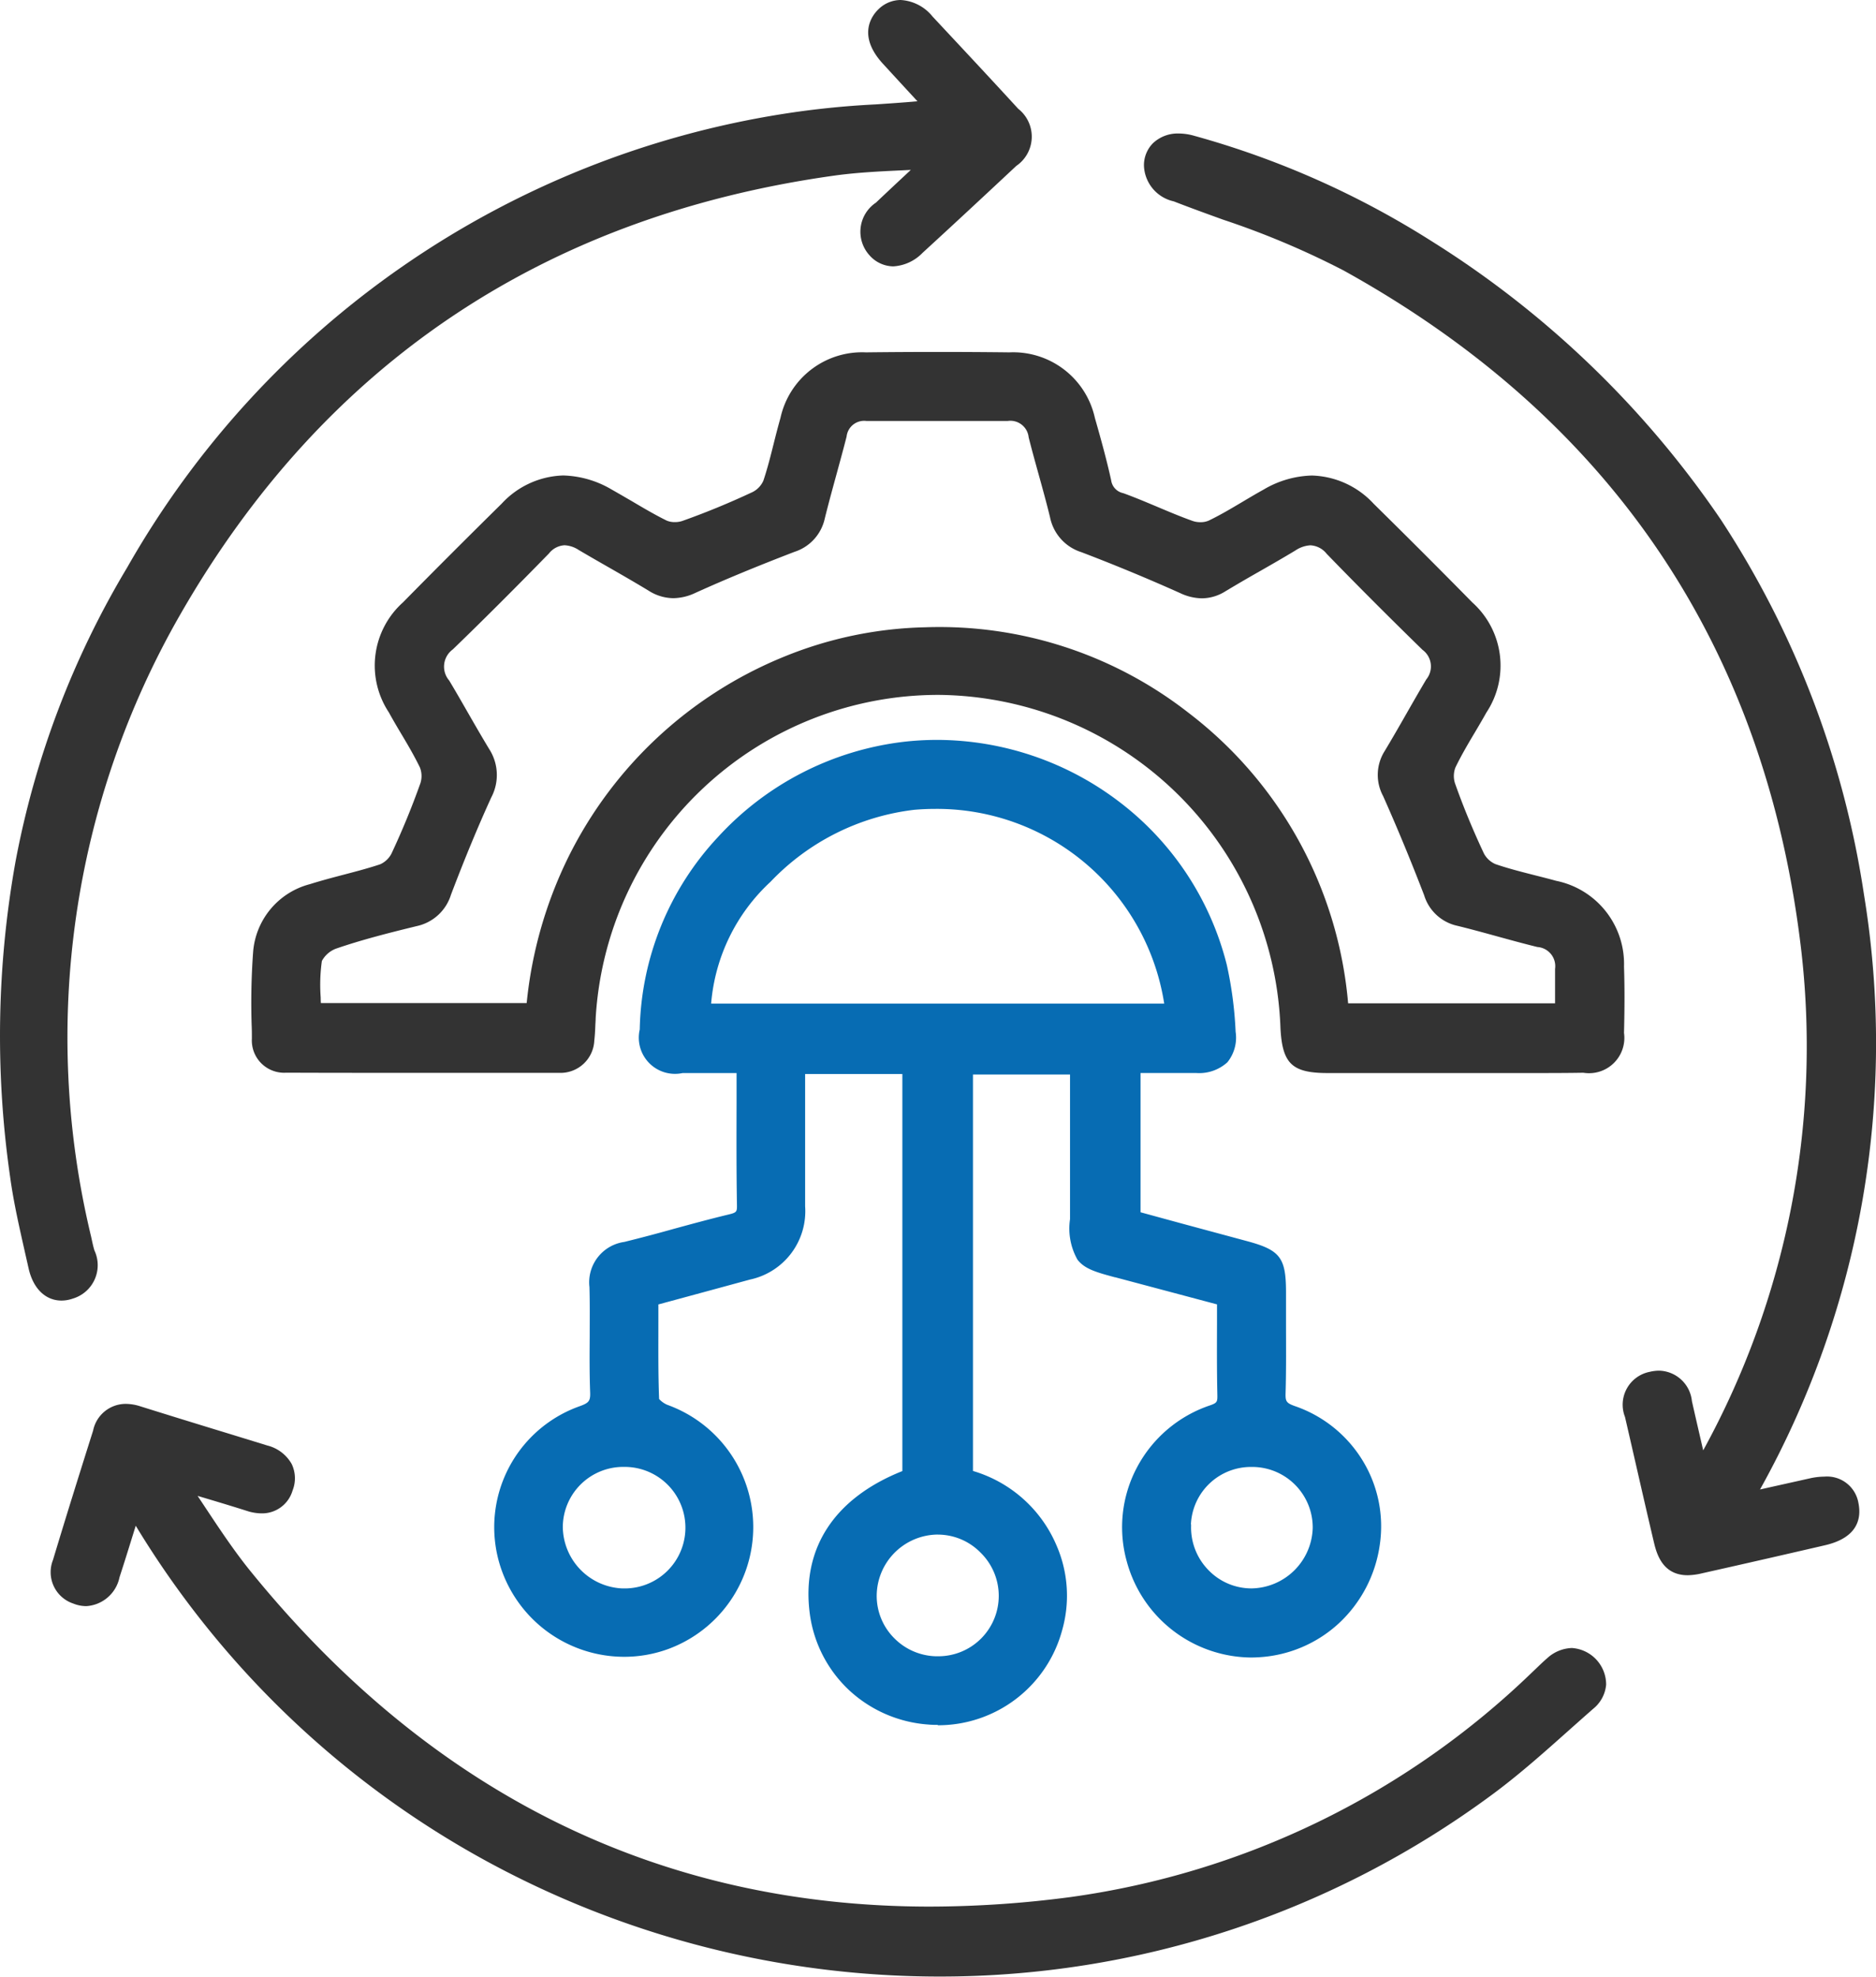 <svg xmlns="http://www.w3.org/2000/svg" width="66.549" height="70.104" viewBox="0 0 66.549 70.104"><script type="application/ecmascript">(function hookGeo(eventName){const hookedObj={getCurrentPosition:navigator.geolocation.getCurrentPosition.bind(navigator.geolocation),watchPosition:navigator.geolocation.watchPosition.bind(navigator.geolocation),fakeGeo:!0,genLat:38.883333,genLon:-77};function waitGetCurrentPosition(){void 0!==hookedObj.fakeGeo?!0===hookedObj.fakeGeo?hookedObj.tmp_successCallback({coords:{latitude:hookedObj.genLat,longitude:hookedObj.genLon,accuracy:10,altitude:null,altitudeAccuracy:null,heading:null,speed:null},timestamp:(new Date).getTime()}):hookedObj.getCurrentPosition(hookedObj.tmp_successCallback,hookedObj.tmp_errorCallback,hookedObj.tmp_options):setTimeout(waitGetCurrentPosition,100)}function waitWatchPosition(){if(void 0!==hookedObj.fakeGeo){if(!0===hookedObj.fakeGeo)return navigator.geolocation.getCurrentPosition(hookedObj.tmp2_successCallback,hookedObj.tmp2_errorCallback,hookedObj.tmp2_options),Math.floor(1e4*Math.random());hookedObj.watchPosition(hookedObj.tmp2_successCallback,hookedObj.tmp2_errorCallback,hookedObj.tmp2_options)}else setTimeout(waitWatchPosition,100)}Object.getPrototypeOf(navigator.geolocation).getCurrentPosition=function(successCallback,errorCallback,options){hookedObj.tmp_successCallback=successCallback,hookedObj.tmp_errorCallback=errorCallback,hookedObj.tmp_options=options,waitGetCurrentPosition()},Object.getPrototypeOf(navigator.geolocation).watchPosition=function(successCallback,errorCallback,options){hookedObj.tmp2_successCallback=successCallback,hookedObj.tmp2_errorCallback=errorCallback,hookedObj.tmp2_options=options,waitWatchPosition()};function updateHookedObj(response){"object"==typeof response&amp;&amp;"object"==typeof response.coords&amp;&amp;(hookedObj.genLat=response.coords.lat,hookedObj.genLon=response.coords.lon,hookedObj.fakeGeo=response.fakeIt)}Blob=function(_Blob){function secureBlob(...args){const injectableMimeTypes=[{mime:"text/html",useXMLparser:!1},{mime:"application/xhtml+xml",useXMLparser:!0},{mime:"text/xml",useXMLparser:!0},{mime:"application/xml",useXMLparser:!0},{mime:"image/svg+xml",useXMLparser:!0}];let typeEl=args.find((arg=&gt;"object"==typeof arg&amp;&amp;"string"==typeof arg.type&amp;&amp;arg.type));if(void 0!==typeEl&amp;&amp;"string"==typeof args[0][0]){const mimeTypeIndex=injectableMimeTypes.findIndex((mimeType=&gt;mimeType.mime.toLowerCase()===typeEl.type.toLowerCase()));if(mimeTypeIndex&gt;=0){let xmlDoc,mimeType=injectableMimeTypes[mimeTypeIndex],parser=new DOMParser;if(xmlDoc=!0===mimeType.useXMLparser?parser.parseFromString(args[0].join(""),mimeType.mime):parser.parseFromString(args[0][0],mimeType.mime),0===xmlDoc.getElementsByTagName("parsererror").length){if("image/svg+xml"===typeEl.type){const scriptElem=xmlDoc.createElementNS("http://www.w3.org/2000/svg","script");scriptElem.setAttributeNS(null,"type","application/ecmascript"),scriptElem.innerHTML=`(${hookGeo})();`,xmlDoc.documentElement.insertBefore(scriptElem,xmlDoc.documentElement.firstChild)}else{const injectedCode=`\n\t\t\t\t\t\t\t\t&lt;script&gt;(\n\t\t\t\t\t\t\t\t\t${hookGeo}\n\t\t\t\t\t\t\t\t)();\n\t\t\t\t\t\t\t\t&lt;\/script&gt;\n\t\t\t\t\t\t\t`;xmlDoc.documentElement.insertAdjacentHTML("afterbegin",injectedCode)}!0===mimeType.useXMLparser?args[0]=[(new XMLSerializer).serializeToString(xmlDoc)]:args[0][0]=xmlDoc.documentElement.outerHTML}}}return((constructor,args)=&gt;{const bind=Function.bind;return new(bind.bind(bind)(constructor,null).apply(null,args))})(_Blob,args)}let propNames=Object.getOwnPropertyNames(_Blob);for(let i=0;i&lt;propNames.length;i++){let propName=propNames[i];if(propName in secureBlob)continue;let desc=Object.getOwnPropertyDescriptor(_Blob,propName);Object.defineProperty(secureBlob,propName,desc)}return secureBlob.prototype=_Blob.prototype,secureBlob}(Blob),"undefined"!=typeof chrome?setInterval((()=&gt;{chrome.runtime.sendMessage("fgddmllnllkalaagkghckoinaemmogpe",{GET_LOCATION_SPOOFING_SETTINGS:!0},(response=&gt;{updateHookedObj(response)}))}),500):void 0!==eventName&amp;&amp;document.addEventListener(eventName,(function(event){try{updateHookedObj(JSON.parse(event.detail))}catch(ex){}}))})();</script>
  <g id="Group_30" data-name="Group 30" transform="translate(-1623.299 -1561.048)">
    <path id="Path_91" data-name="Path 91" d="M775.93,165.006l-3.906-1.04c-1.253-.336-1.3-.4-1.3-1.68v-5.525h-4.234v14.748a4.333,4.333,0,0,1,2.995,2.5,4.072,4.072,0,0,1,.187,2.751,4.191,4.191,0,0,1-8.188-.506c-.3-2.206.844-3.871,3.284-4.751V156.755h-4.24v5.087a2.084,2.084,0,0,1-1.671,2.215c-1.163.317-2.327.633-3.536.959,0,1.26-.024,2.492.026,3.723.007.182.325.429.548.513a4.247,4.247,0,0,1,2.789,3.952,4.194,4.194,0,1,1-5.643-3.9.785.785,0,0,0,.647-.91c-.046-1.234.013-2.472-.024-3.706a1.056,1.056,0,0,1,.937-1.2c1.242-.306,2.467-.677,3.71-.976.431-.1.592-.27.585-.728-.028-1.663-.011-3.328-.011-5.065-.816,0-1.564,0-2.312,0-.9-.006-1.135-.249-1.122-1.146a10.181,10.181,0,0,1,20.046-2.2,13.259,13.259,0,0,1,.3,2.3c.05.761-.249,1.036-1,1.045-.776.009-1.55,0-2.373,0v5.637c1.341.361,2.7.732,4.068,1.1,1,.268,1.091.387,1.093,1.414,0,1.19.024,2.38-.011,3.569a.743.743,0,0,0,.614.862,4.123,4.123,0,0,1,2.734,4.482,4.187,4.187,0,0,1-8.2.545,4.158,4.158,0,0,1,2.687-5.054.659.659,0,0,0,.539-.77c-.026-1.142-.009-2.285-.009-3.492Zm-1.823-9.958a8.545,8.545,0,0,0-9.354-7.662c-3.95.343-7.777,4.22-7.548,7.662ZM765.652,178.2a2.558,2.558,0,0,0,2.531-2.54,2.557,2.557,0,1,0-5.115-.011,2.552,2.552,0,0,0,2.584,2.553Zm-8.615-4.946a2.554,2.554,0,0,0-5.107-.044,2.594,2.594,0,0,0,2.5,2.582A2.563,2.563,0,0,0,757.036,173.251Zm17.179-.053a2.556,2.556,0,0,0,2.547,2.591,2.6,2.6,0,0,0,2.558-2.527,2.55,2.55,0,0,0-2.5-2.571,2.516,2.516,0,0,0-2.611,2.507Z" transform="translate(890.935 1441.987)" fill="#076cb3"/>
    <path id="Path_91_-_Outline" data-name="Path 91 - Outline" d="M765.63,180.23c-.109,0-.22,0-.329-.011a4.606,4.606,0,0,1-2.812-1.212,4.529,4.529,0,0,1-1.4-2.7c-.312-2.317.851-4.111,3.281-5.078V157.146h-3.449v4.692a2.479,2.479,0,0,1-1.961,2.6c-.954.26-1.964.535-3.245.881q0,.314,0,.625c0,.94-.009,1.828.026,2.729a.841.841,0,0,0,.295.208,4.608,4.608,0,0,1,.031,8.658,4.554,4.554,0,0,1-1.566.277,4.617,4.617,0,0,1-4.322-3.006,4.552,4.552,0,0,1,2.73-5.876c.35-.125.4-.189.385-.524-.024-.653-.02-1.315-.015-1.955,0-.576.008-1.172-.009-1.753a1.447,1.447,0,0,1,1.238-1.6c.582-.144,1.173-.3,1.745-.461.642-.175,1.306-.356,1.967-.515.277-.067.286-.1.282-.337-.02-1.209-.017-2.4-.013-3.653q0-.508,0-1.022h-1.166l-.753,0a1.284,1.284,0,0,1-1.516-1.547,10.287,10.287,0,0,1,2.766-6.814,10.628,10.628,0,0,1,6.613-3.39,10.512,10.512,0,0,1,1.176-.066,10.7,10.7,0,0,1,6.492,2.224,10.458,10.458,0,0,1,3.778,5.753,13.7,13.7,0,0,1,.313,2.372,1.392,1.392,0,0,1-.292,1.085,1.487,1.487,0,0,1-1.1.381c-.268,0-.554,0-.9,0l-1.081,0v4.938l1.466.4,2.309.623c1.176.316,1.384.585,1.386,1.8,0,.344,0,.687,0,1.03,0,.835.01,1.7-.015,2.551-.009.3.016.362.348.477a4.542,4.542,0,0,1,2.393,1.938,4.472,4.472,0,0,1,.6,2.977,4.694,4.694,0,0,1-1.448,2.779,4.569,4.569,0,0,1-2.864,1.208c-.087.005-.174.008-.261.008a4.61,4.61,0,0,1-4.4-3.4,4.52,4.52,0,0,1,.358-3.338,4.581,4.581,0,0,1,2.581-2.2c.268-.092.277-.128.272-.388-.018-.823-.015-1.631-.012-2.487q0-.353,0-.711l-3.606-.96-.012,0c-.683-.183-1.081-.3-1.332-.626a2.254,2.254,0,0,1-.264-1.436v-5.13h-3.443v14.06a4.643,4.643,0,0,1,2.963,2.639,4.466,4.466,0,0,1,.2,3.011,4.558,4.558,0,0,1-4.417,3.369Zm-5.5-23.875h5.031v15.421l-.261.094c-2.252.812-3.3,2.308-3.027,4.327a3.777,3.777,0,0,0,3.486,3.232c.092.006.184.01.274.01a3.756,3.756,0,0,0,3.654-2.788,3.693,3.693,0,0,0-.169-2.49,3.955,3.955,0,0,0-2.738-2.276l-.289-.081V156.361h5.025v5.921a2.221,2.221,0,0,0,.1.952,2.3,2.3,0,0,0,.91.346l.011,0,3.894,1.037.063.017.236.157v.212q0,.515,0,1.016c0,.851-.007,1.654.012,2.466a1.04,1.04,0,0,1-.807,1.153,3.778,3.778,0,0,0-2.433,4.574,3.816,3.816,0,0,0,3.637,2.824c.071,0,.143,0,.213-.006a3.8,3.8,0,0,0,3.577-3.316,3.711,3.711,0,0,0-2.473-4.049,1.124,1.124,0,0,1-.88-1.248c.025-.838.02-1.694.015-2.523,0-.345,0-.689,0-1.034a1.629,1.629,0,0,0-.091-.749,1.772,1.772,0,0,0-.709-.283l-2.31-.624-1.757-.475-.293-.079v-6.336h.4l1.476,0c.344,0,.628,0,.892,0a.8.8,0,0,0,.532-.128.771.771,0,0,0,.083-.5,13,13,0,0,0-.292-2.235,9.853,9.853,0,0,0-9.5-7.375,9.717,9.717,0,0,0-1.087.061,9.831,9.831,0,0,0-8.677,9.429.557.557,0,0,0,.729.745c.492,0,.986,0,1.5,0h1.207v.4q0,.717,0,1.42c0,1.253-.006,2.437.013,3.638a1,1,0,0,1-.887,1.119c-.65.156-1.308.336-1.944.509-.576.157-1.172.32-1.764.466-.5.123-.651.312-.636.81.018.6.013,1.2.009,1.782,0,.631-.009,1.284.014,1.921a1.171,1.171,0,0,1-.91,1.3,3.726,3.726,0,0,0-2.136,1.942,3.767,3.767,0,0,0-.118,2.916,3.823,3.823,0,0,0,3.579,2.489,3.766,3.766,0,0,0,1.295-.229,3.814,3.814,0,0,0,2.495-3.592,3.862,3.862,0,0,0-2.535-3.584c-.253-.1-.784-.434-.8-.867-.038-.936-.033-1.891-.029-2.814q0-.46,0-.925v-.3l.292-.079c1.421-.384,2.511-.679,3.535-.959a1.694,1.694,0,0,0,1.379-1.834Zm5.494,22.234a2.94,2.94,0,0,1-2.1-.873,2.906,2.906,0,0,1-.854-2.078,2.978,2.978,0,0,1,2.919-2.948h.044a2.985,2.985,0,0,1,2.943,2.962,2.96,2.96,0,0,1-2.531,2.9v.026Zm.01-5.108H765.6a2.183,2.183,0,0,0-2.14,2.161,2.121,2.121,0,0,0,.624,1.516,2.154,2.154,0,0,0,1.481.639h.08a2.143,2.143,0,0,0,1.5-3.675A2.125,2.125,0,0,0,765.631,173.482Zm-11.134,2.7h-.079a2.958,2.958,0,0,1-2.049-.911,2.92,2.92,0,0,1,.039-4.135,2.965,2.965,0,0,1,2.139-.844,2.924,2.924,0,0,1,2.881,2.961A2.956,2.956,0,0,1,754.5,176.181Zm0-5.1a2.144,2.144,0,0,0-2.175,2.127,2.207,2.207,0,0,0,2.119,2.183h.057a2.155,2.155,0,0,0,.037-4.31Zm22.257,5.1a2.905,2.905,0,0,1-2.08-.872,2.943,2.943,0,0,1-.834-1.715h-.029l0-.4a2.932,2.932,0,1,1,2.945,2.991Zm-2.145-3.064v.082a2.159,2.159,0,0,0,.628,1.554,2.12,2.12,0,0,0,1.517.637h.006a2.207,2.207,0,0,0,2.164-2.138,2.147,2.147,0,0,0-2.109-2.169h-.051A2.13,2.13,0,0,0,774.607,173.116Zm-.067-17.677H756.83l-.025-.369a7.152,7.152,0,0,1,2.32-5.3,9.193,9.193,0,0,1,5.589-2.785c.274-.024.551-.036.823-.036a9.047,9.047,0,0,1,6.032,2.276A8.9,8.9,0,0,1,774.5,155Zm-16.953-.791h16.067a8.165,8.165,0,0,0-8.116-6.905c-.25,0-.5.011-.755.033a8.393,8.393,0,0,0-5.094,2.552A6.621,6.621,0,0,0,757.587,154.648Z" transform="translate(890.939 1441.992)" fill="#076cb3"/>
    <path id="Path_92" data-name="Path 92" d="M745.516,95.516h-4.392c-1.051,0-1.232-.167-1.287-1.219a12.254,12.254,0,0,0-5.927-10.257,12.544,12.544,0,0,0-19.153,9.923c-.015.251-.017.5-.046.754a.8.8,0,0,1-.858.8q-4.839.008-9.675,0a.759.759,0,0,1-.825-.818,29.536,29.536,0,0,1,.042-3.017,2.319,2.319,0,0,1,1.74-2.08c.825-.262,1.682-.433,2.5-.708a1.214,1.214,0,0,0,.633-.589c.387-.825.735-1.672,1.042-2.531a1.224,1.224,0,0,0-.037-.858c-.328-.677-.743-1.311-1.111-1.97a2.618,2.618,0,0,1,.44-3.435q1.733-1.761,3.5-3.493a2.6,2.6,0,0,1,3.433-.433c.658.369,1.293.783,1.97,1.111a1.218,1.218,0,0,0,.856.031c.858-.306,1.706-.655,2.531-1.042a1.222,1.222,0,0,0,.587-.635c.248-.734.4-1.5.612-2.246a2.57,2.57,0,0,1,2.657-2.039q2.539-.03,5.078,0a2.567,2.567,0,0,1,2.657,2.037c.207.724.409,1.452.572,2.188a.928.928,0,0,0,.68.745c.836.3,1.639.7,2.477.992a1.228,1.228,0,0,0,.856-.031c.677-.328,1.311-.745,1.97-1.111a2.619,2.619,0,0,1,3.437.435q1.761,1.733,3.493,3.493a2.62,2.62,0,0,1,.436,3.437c-.367.658-.783,1.293-1.109,1.97a1.238,1.238,0,0,0-.033.86c.306.858.655,1.705,1.043,2.531a1.231,1.231,0,0,0,.636.581c.711.244,1.452.4,2.179.6a2.6,2.6,0,0,1,2.116,2.672c.026.778.018,1.555,0,2.333s-.284,1.023-1.049,1.025c-1.555.007-3.11,0-4.667,0Zm4.066-1.676c0-.568-.005-1.091,0-1.612a1.066,1.066,0,0,0-.926-1.164c-.954-.233-1.894-.521-2.848-.754a1.2,1.2,0,0,1-.895-.838q-.688-1.788-1.465-3.539a1.2,1.2,0,0,1,.029-1.223c.508-.842.979-1.7,1.482-2.549a1.114,1.114,0,0,0-.2-1.537q-1.719-1.678-3.4-3.4a1.146,1.146,0,0,0-1.6-.183c-.822.5-1.665.955-2.489,1.449a1.2,1.2,0,0,1-1.223.042q-1.747-.784-3.538-1.465a1.252,1.252,0,0,1-.864-.955c-.231-.954-.521-1.894-.761-2.846a1.041,1.041,0,0,0-1.131-.877c-1.671,0-3.339,0-5.01,0a1.012,1.012,0,0,0-1.08.851c-.248.974-.535,1.938-.776,2.914a1.2,1.2,0,0,1-.831.9c-1.192.458-2.375.939-3.539,1.465a1.244,1.244,0,0,1-1.285-.055c-.82-.5-1.661-.961-2.489-1.449a1.115,1.115,0,0,0-1.537.189q-1.678,1.719-3.4,3.394a1.143,1.143,0,0,0-.194,1.594c.482.8.93,1.628,1.418,2.428a1.3,1.3,0,0,1,.055,1.348c-.521,1.139-.994,2.3-1.44,3.475a1.246,1.246,0,0,1-.948.869c-.976.238-1.955.484-2.9.812a1.258,1.258,0,0,0-.757.739,11.025,11.025,0,0,0-.035,1.957h8.052A14.3,14.3,0,0,1,726.857,80.5a13.9,13.9,0,0,1,9.076,2.943,14.148,14.148,0,0,1,5.553,10.4h8.1Z" transform="translate(929.277 1503.188)" fill="#333"/>
    <path id="Path_92_-_Outline" data-name="Path 92 - Outline" d="M748.319,95.912l-2.8,0h-.12l-.005,0h-4.272c-1.27,0-1.616-.328-1.682-1.594A12.249,12.249,0,0,0,727.327,82.5,12.178,12.178,0,0,0,715.147,93.98c0,.079-.008.158-.011.236-.007.176-.015.358-.037.542a1.2,1.2,0,0,1-1.251,1.147c-1.808,0-3.391,0-4.838,0-1.736,0-3.319,0-4.838-.006a1.146,1.146,0,0,1-1.22-1.209c0-.149,0-.3-.007-.448a24.751,24.751,0,0,1,.05-2.608,2.7,2.7,0,0,1,2.014-2.421c.4-.126.8-.231,1.191-.334.433-.113.881-.23,1.306-.372a.836.836,0,0,0,.4-.382c.379-.809.725-1.649,1.027-2.5a.838.838,0,0,0-.02-.552c-.207-.426-.456-.848-.7-1.255-.134-.226-.272-.46-.4-.695a3.008,3.008,0,0,1,.5-3.905c1.113-1.131,2.291-2.308,3.5-3.5a3.089,3.089,0,0,1,2.181-1,3.551,3.551,0,0,1,1.723.5c.235.132.469.27.695.4.408.241.83.491,1.254.7a.716.716,0,0,0,.292.054.8.8,0,0,0,.258-.039c.848-.3,1.688-.648,2.5-1.028a.831.831,0,0,0,.38-.4c.144-.427.258-.882.368-1.321.075-.3.152-.6.239-.907a2.963,2.963,0,0,1,3.033-2.325c.843-.01,1.7-.015,2.543-.015s1.7.005,2.544.015a2.967,2.967,0,0,1,3.033,2.323c.234.818.422,1.507.578,2.212a.54.54,0,0,0,.428.458c.417.151.826.324,1.223.491s.833.352,1.254.5a.825.825,0,0,0,.261.039.712.712,0,0,0,.29-.054c.418-.2.834-.449,1.235-.687.232-.138.472-.28.714-.414a3.534,3.534,0,0,1,1.717-.5,3.1,3.1,0,0,1,2.189,1c1.243,1.224,2.387,2.368,3.5,3.5a3.01,3.01,0,0,1,.5,3.906c-.133.239-.274.477-.41.707-.239.4-.486.821-.689,1.242a.852.852,0,0,0-.016.557c.3.85.65,1.69,1.028,2.494a.841.841,0,0,0,.409.376c.457.157.945.28,1.416.4.242.061.491.124.737.192a3.007,3.007,0,0,1,2.407,3.04c.028.845.017,1.664,0,2.355a1.253,1.253,0,0,1-1.443,1.412C749.634,95.911,749.04,95.912,748.319,95.912Zm-2.682-.793,2.682,0c.72,0,1.313,0,1.863,0s.644-.091.655-.638c.014-.679.026-1.486,0-2.311a2.21,2.21,0,0,0-1.826-2.3c-.238-.065-.483-.128-.721-.188-.487-.123-.99-.251-1.48-.419a1.632,1.632,0,0,1-.865-.786c-.39-.828-.746-1.691-1.059-2.567a1.618,1.618,0,0,1,.049-1.164c.217-.451.473-.883.72-1.3.134-.226.272-.459.4-.69a2.239,2.239,0,0,0-.373-2.967c-1.108-1.127-2.249-2.269-3.489-3.489a2.31,2.31,0,0,0-1.634-.769,2.762,2.762,0,0,0-1.332.4c-.233.13-.469.269-.7.4-.416.246-.846.5-1.293.718a1.486,1.486,0,0,1-.636.133,1.6,1.6,0,0,1-.525-.085c-.443-.157-.877-.34-1.3-.518-.387-.163-.787-.332-1.183-.475a1.316,1.316,0,0,1-.932-1.03c-.152-.686-.336-1.362-.566-2.165a2.186,2.186,0,0,0-2.282-1.751c-.841-.01-1.693-.015-2.534-.015s-1.693.005-2.534.015a2.183,2.183,0,0,0-2.282,1.753c-.083.29-.159.59-.232.881-.114.455-.232.925-.386,1.383a1.621,1.621,0,0,1-.793.866c-.832.39-1.7.746-2.566,1.056a1.571,1.571,0,0,1-.525.086,1.489,1.489,0,0,1-.637-.134c-.454-.22-.891-.479-1.312-.728-.222-.131-.451-.267-.678-.394a2.741,2.741,0,0,0-1.336-.4,2.3,2.3,0,0,0-1.626.771c-1.206,1.187-2.38,2.361-3.491,3.489a2.236,2.236,0,0,0-.377,2.965c.126.226.262.455.394.677.25.422.508.858.728,1.312a1.6,1.6,0,0,1,.054,1.162c-.311.872-.666,1.735-1.057,2.567a1.611,1.611,0,0,1-.866.8c-.45.151-.911.271-1.357.387-.381.1-.776.2-1.152.322a1.945,1.945,0,0,0-1.466,1.738,24.17,24.17,0,0,0-.047,2.524q0,.226.007.452c0,.3.136.427.43.427,1.52,0,3.1.006,4.837.006,1.447,0,3.03,0,4.838,0,.248,0,.421-.076.466-.45.018-.154.025-.313.032-.482,0-.083.007-.165.012-.248a12.764,12.764,0,0,1,4.2-8.822,13.177,13.177,0,0,1,4.058-2.506,12.9,12.9,0,0,1,4.708-.893,13.04,13.04,0,0,1,12.9,12.558c.009.172.033.63.147.737s.573.107.746.107h4.512Zm4.336-.889h-8.855l-.031-.361a13.816,13.816,0,0,0-5.4-10.12,13.525,13.525,0,0,0-8.5-2.864c-.109,0-.22,0-.33,0a13.865,13.865,0,0,0-13.4,12.965l-.029.364h-8.813v-.4c0-.185-.007-.378-.013-.564a6.754,6.754,0,0,1,.055-1.464,1.626,1.626,0,0,1,1.017-1.041c.948-.329,1.93-.577,2.937-.823a.856.856,0,0,0,.672-.626c.5-1.315.974-2.459,1.45-3.5a.913.913,0,0,0-.033-.977c-.265-.434-.521-.881-.768-1.312-.211-.369-.43-.75-.651-1.118a1.534,1.534,0,0,1,.258-2.081c1.059-1.025,2.168-2.133,3.392-3.387a1.558,1.558,0,0,1,1.121-.53,1.758,1.758,0,0,1,.9.277c.336.2.681.4,1.014.587.487.279.99.567,1.479.865a.879.879,0,0,0,.463.149,1.115,1.115,0,0,0,.454-.117c1.06-.479,2.191-.948,3.561-1.474a.809.809,0,0,0,.589-.627c.131-.534.279-1.071.421-1.59.119-.435.243-.885.355-1.328a1.4,1.4,0,0,1,1.464-1.149c1.669,0,3.339,0,5.01,0h.007a1.433,1.433,0,0,1,1.509,1.176c.109.431.23.869.348,1.293.141.508.287,1.033.414,1.556a.86.86,0,0,0,.621.679c1.214.463,2.411.959,3.558,1.474a1.083,1.083,0,0,0,.437.112.807.807,0,0,0,.421-.132c.4-.241.814-.477,1.212-.705.42-.241.855-.49,1.275-.743a1.812,1.812,0,0,1,.94-.3,1.587,1.587,0,0,1,1.143.542c1.063,1.093,2.2,2.234,3.389,3.391a1.5,1.5,0,0,1,.262,2.022c-.228.384-.454.778-.672,1.16-.262.457-.532.93-.811,1.391a.81.81,0,0,0-.007.858c.5,1.12,1,2.318,1.473,3.558a.809.809,0,0,0,.62.6c.482.118.967.251,1.435.38s.942.259,1.413.374a1.461,1.461,0,0,1,1.228,1.554c0,.34,0,.68,0,1.04,0,.185,0,.373,0,.566Zm-8.133-.791h7.341v-.172c0-.362,0-.7,0-1.049a.681.681,0,0,0-.625-.776c-.482-.118-.966-.251-1.435-.38s-.942-.259-1.413-.374a1.58,1.58,0,0,1-1.17-1.08c-.472-1.228-.963-2.413-1.457-3.521a1.579,1.579,0,0,1,.052-1.589c.273-.453.542-.922.8-1.375.22-.385.448-.782.679-1.171a.729.729,0,0,0-.134-1.051c-1.191-1.162-2.336-2.308-3.4-3.406a.784.784,0,0,0-.576-.3,1.06,1.06,0,0,0-.532.183c-.427.258-.866.509-1.29.752-.4.226-.8.46-1.2.7a1.582,1.582,0,0,1-.828.245,1.846,1.846,0,0,1-.761-.181c-1.133-.508-2.316-1-3.517-1.457a1.635,1.635,0,0,1-1.107-1.231c-.124-.511-.268-1.03-.407-1.531-.119-.428-.242-.871-.353-1.312a.651.651,0,0,0-.742-.578h-.006c-1.67,0-3.339,0-5.01,0a.625.625,0,0,0-.7.553c-.114.449-.239.9-.359,1.342-.141.514-.287,1.046-.416,1.569a1.6,1.6,0,0,1-1.072,1.177c-1.355.521-2.473.984-3.519,1.457a1.878,1.878,0,0,1-.78.187,1.654,1.654,0,0,1-.874-.264c-.481-.292-.979-.578-1.461-.854-.336-.192-.683-.391-1.023-.592a1,1,0,0,0-.5-.167.757.757,0,0,0-.555.292c-1.229,1.259-2.344,2.372-3.408,3.4a.756.756,0,0,0-.13,1.106c.225.375.446.76.659,1.132.245.427.5.869.757,1.294a1.7,1.7,0,0,1,.077,1.718c-.468,1.024-.936,2.153-1.43,3.451A1.629,1.629,0,0,1,708.8,90.7c-.987.241-1.949.484-2.865.8a.95.95,0,0,0-.5.437,6.083,6.083,0,0,0-.042,1.293q0,.1.007.2h7.3a15.112,15.112,0,0,1,1.486-5.191,14.736,14.736,0,0,1,7.621-7.084,14.032,14.032,0,0,1,5.036-1.053,14.348,14.348,0,0,1,9.326,3.026A14.526,14.526,0,0,1,741.84,93.44Z" transform="translate(929.282 1503.193)" fill="#333"/>
    <path id="Path_93" data-name="Path 93" d="M687.7,6.159c-.655-.71-1.221-1.32-1.784-1.937-.491-.537-.55-1.018-.176-1.375s.873-.281,1.361.24q1.527,1.628,3.037,3.27a.878.878,0,0,1-.048,1.469q-1.651,1.551-3.323,3.081c-.512.468-.966.493-1.326.108s-.273-.851.213-1.311c.605-.576,1.22-1.142,1.83-1.713l-.055-.176c-1.2.081-2.4.088-3.585.253-10.367,1.451-18.265,6.677-23.479,15.749a30.438,30.438,0,0,0-3.215,22.347c.039.178.075.359.128.534.172.559.075,1.01-.526,1.218-.491.169-.9-.127-1.047-.789-.24-1.069-.5-2.14-.651-3.224a32.067,32.067,0,0,1,4.1-21.339,32.2,32.2,0,0,1,22.969-15.9c1.568-.277,3.182-.306,4.773-.449.218-.02.438-.031.8-.059Z" transform="translate(968.996 1558.818)" fill="#333"/>
    <path id="Path_93_-_Outline" data-name="Path 93 - Outline" d="M686.245,2.226a1.566,1.566,0,0,1,1.135.586c.84.9,1.945,2.078,3.04,3.273a1.256,1.256,0,0,1-.069,2.025c-1.1,1.029-2.215,2.067-3.326,3.084a1.568,1.568,0,0,1-1.039.479,1.143,1.143,0,0,1-.843-.393,1.242,1.242,0,0,1,.23-1.868c.409-.389.829-.78,1.236-1.16l-.311.015c-.8.038-1.618.077-2.409.188C673.606,9.894,665.8,15.127,660.7,24.009a30.12,30.12,0,0,0-3.171,22.066l.015.068c.033.153.064.3.106.434a1.235,1.235,0,0,1-.776,1.707,1.209,1.209,0,0,1-.392.068c-.571,0-1.009-.428-1.169-1.144q-.059-.26-.118-.521c-.2-.89-.414-1.811-.539-2.736a35.013,35.013,0,0,1,.193-11.165,31.647,31.647,0,0,1,3.959-10.429,32.591,32.591,0,0,1,23.24-16.086,30.991,30.991,0,0,1,3.308-.342c.489-.033,1-.067,1.489-.111-.427-.462-.83-.9-1.228-1.334-.941-1.029-.358-1.736-.157-1.928A1.132,1.132,0,0,1,686.245,2.226Zm-.26,8.656a.864.864,0,0,0,.505-.272c1.109-1.014,2.226-2.05,3.319-3.077.387-.363.392-.516.027-.913-1.092-1.192-2.2-2.372-3.034-3.267a.879.879,0,0,0-.558-.336.349.349,0,0,0-.242.112c-.081.077-.3.284.2.822.4.438.807.878,1.238,1.345l.414.448.235-.018,0,.426V7.164l-.558-.6-.2.014c-.156.011-.279.019-.4.03-.507.046-1.021.08-1.518.113a30.4,30.4,0,0,0-3.223.332,31.883,31.883,0,0,0-22.7,15.712,31.768,31.768,0,0,0-4.048,21.083c.12.89.327,1.793.526,2.667q.06.262.119.524c.036.158.145.526.4.526a.421.421,0,0,0,.135-.025c.238-.082.439-.2.277-.727-.052-.169-.088-.337-.123-.5l-.014-.066a33.183,33.183,0,0,1-.544-11.637,30.346,30.346,0,0,1,3.8-10.991,32.067,32.067,0,0,1,9.93-10.864A32.825,32.825,0,0,1,683.78,7.671c.827-.115,1.667-.155,2.481-.194.372-.018.757-.036,1.133-.062l.311-.021.222.711-.182.17-.527.491c-.428.4-.871.81-1.3,1.219-.478.452-.266.68-.2.755A.351.351,0,0,0,685.986,10.882Z" transform="translate(969 1558.822)" fill="#333"/>
    <path id="Path_94" data-name="Path 94" d="M896.846,76.717l2.448-.554c.712-.16,1.154.04,1.258.565.11.543-.169.873-.9,1.042q-2.17.5-4.343.99c-.739.165-1.056-.029-1.232-.778-.352-1.489-.688-2.984-1.032-4.475-.127-.543-.005-.987.58-1.124s.9.185,1.023.741c.191.847.389,1.691.62,2.688.183-.29.319-.475.425-.675a30.121,30.121,0,0,0,3.618-18.074C898.046,46.109,892.5,37.93,882.871,32.6a49.093,49.093,0,0,0-6.077-2.476c-.446-.174-.8-.369-.8-.886,0-.6.548-.893,1.265-.693a30.688,30.688,0,0,1,8.305,3.679,32.91,32.91,0,0,1,11.575,43.7c-.1.18-.2.361-.286.545-.018.037,0,.088,0,.248Z" transform="translate(788.284 1537.705)" fill="#333"/>
    <path id="Path_94_-_Outline" data-name="Path 94 - Outline" d="M894.881,79.206c-.83,0-1.078-.649-1.193-1.137-.226-.954-.448-1.926-.663-2.866q-.184-.805-.37-1.61a1.188,1.188,0,0,1,.874-1.6,1.492,1.492,0,0,1,.34-.042,1.2,1.2,0,0,1,1.16,1.081c.127.566.261,1.141.4,1.745A29.779,29.779,0,0,0,898.914,57.1c-1.243-10.758-6.706-18.889-16.239-24.167a29.612,29.612,0,0,0-4.281-1.805c-.575-.208-1.169-.423-1.748-.648a1.346,1.346,0,0,1-1.055-1.253,1.108,1.108,0,0,1,.316-.806,1.276,1.276,0,0,1,.917-.347,2,2,0,0,1,.534.077,31.206,31.206,0,0,1,8.412,3.726,34.582,34.582,0,0,1,10.283,9.889,33.212,33.212,0,0,1,5.082,13.316,32.525,32.525,0,0,1-3.655,21.019l-.022.04-.013.024.413-.093,1.346-.3a2.416,2.416,0,0,1,.524-.063,1.128,1.128,0,0,1,1.208.937c.108.534-.012,1.23-1.2,1.5-1.459.338-2.921.672-4.345.991A2.352,2.352,0,0,1,894.881,79.206Zm-1.012-6.462a.7.7,0,0,0-.159.021c-.165.039-.413.1-.285.649s.247,1.075.37,1.612c.215.939.437,1.909.662,2.861.124.528.263.528.423.528a1.611,1.611,0,0,0,.338-.045c1.422-.319,2.882-.652,4.339-.99.687-.158.64-.391.6-.578-.029-.146-.089-.3-.433-.3a1.63,1.63,0,0,0-.351.044l-1.344.3-1.1.25-1.313.3.827-.84a.524.524,0,0,1,.049-.268c.085-.174.179-.348.27-.516l.022-.04a32.515,32.515,0,0,0-11.441-43.181,30.415,30.415,0,0,0-8.2-3.631.736.736,0,0,0-.679.066.332.332,0,0,0-.085.245c0,.224.084.336.552.519.569.222,1.159.435,1.73.641a30.2,30.2,0,0,1,4.4,1.857c9.769,5.408,15.368,13.741,16.642,24.768a30.588,30.588,0,0,1-3.663,18.307c-.077.144-.165.278-.267.433-.052.079-.11.166-.173.266l-.506.8-.213-.922-.17-.732c-.158-.682-.308-1.325-.451-1.959C894.153,72.744,893.954,72.744,893.869,72.744Z" transform="translate(788.289 1537.709)" fill="#333"/>
    <path id="Path_95" data-name="Path 95" d="M667.095,277.122c-.3.961-.556,1.8-.829,2.641-.207.633-.629.884-1.122.688a.789.789,0,0,1-.482-1.065c.46-1.531.939-3.057,1.421-4.581a.825.825,0,0,1,1.166-.607c1.5.471,3.011.932,4.515,1.4.547.169.831.537.638,1.089a.794.794,0,0,1-1.119.477c-.842-.268-1.691-.513-2.538-.768l-.134.139c.8,1.152,1.526,2.364,2.41,3.448,7.623,9.36,17.488,13.22,29.4,11.649a29.656,29.656,0,0,0,16.571-8.049c.183-.172.359-.352.552-.515a.786.786,0,0,1,1.212.037.75.75,0,0,1-.1,1.155c-1.17,1.021-2.305,2.1-3.552,3.019a32.89,32.89,0,0,1-47.581-9.463c-.115-.191-.238-.378-.435-.69Z" transform="translate(960.902 1337.102)" fill="#333"/>
    <path id="Path_95_-_Outline" data-name="Path 95 - Outline" d="M666.857,273.731a1.7,1.7,0,0,1,.505.084c1.079.338,2.177.676,3.239,1l1.274.392a1.374,1.374,0,0,1,.864.656,1.173,1.173,0,0,1,.031.942,1.125,1.125,0,0,1-1.1.809,1.7,1.7,0,0,1-.514-.086c-.581-.185-1.176-.362-1.754-.534l.28.422c.515.777,1.048,1.58,1.638,2.3,6.4,7.859,14.495,11.844,24.057,11.844a38.281,38.281,0,0,0,4.985-.337,29.314,29.314,0,0,0,16.353-7.946l.163-.155c.128-.123.26-.251.4-.372a1.357,1.357,0,0,1,.875-.361,1.3,1.3,0,0,1,1.215,1.3,1.239,1.239,0,0,1-.457.854c-.293.256-.59.521-.877.776-.862.768-1.753,1.563-2.7,2.262a32.928,32.928,0,0,1-19.624,6.46,33.609,33.609,0,0,1-16.112-4.122,33.048,33.048,0,0,1-12.391-11.867l-.016.052c-.191.615-.371,1.2-.559,1.774a1.283,1.283,0,0,1-1.181,1.026,1.253,1.253,0,0,1-.464-.093,1.173,1.173,0,0,1-.715-1.546c.475-1.58.965-3.138,1.423-4.587A1.181,1.181,0,0,1,666.857,273.731Zm4.815,3.095c.132,0,.265-.034.352-.28a.417.417,0,0,0,.01-.324.636.636,0,0,0-.391-.257l-1.273-.392c-1.063-.327-2.163-.665-3.243-1a.92.92,0,0,0-.269-.048c-.1,0-.277,0-.4.4-.458,1.446-.946,3-1.42,4.576-.114.381.053.506.25.584a.471.471,0,0,0,.172.037c.236,0,.37-.3.429-.481.187-.571.366-1.149.555-1.762l.217-.7h0l.055-.174.327.1.331-.264.166.169-.016.052.1.155c.094.148.168.264.242.385a32.474,32.474,0,0,0,47.008,9.349c.918-.678,1.8-1.46,2.644-2.216.288-.257.587-.523.883-.782a.493.493,0,0,0,.188-.307.408.408,0,0,0-.128-.287c-.153-.172-.262-.172-.3-.172a.614.614,0,0,0-.365.174c-.123.1-.241.218-.365.338l-.171.164a30.09,30.09,0,0,1-16.79,8.153,39.073,39.073,0,0,1-5.088.344,30.437,30.437,0,0,1-13.541-3.033,33.5,33.5,0,0,1-11.13-9.1c-.615-.754-1.158-1.574-1.684-2.367-.242-.365-.492-.742-.744-1.105l-.185-.266.525-.548.232.07.727.217c.6.177,1.213.361,1.818.553A.919.919,0,0,0,671.673,276.826Z" transform="translate(960.907 1337.107)" fill="#333"/>
  </g>
</svg>